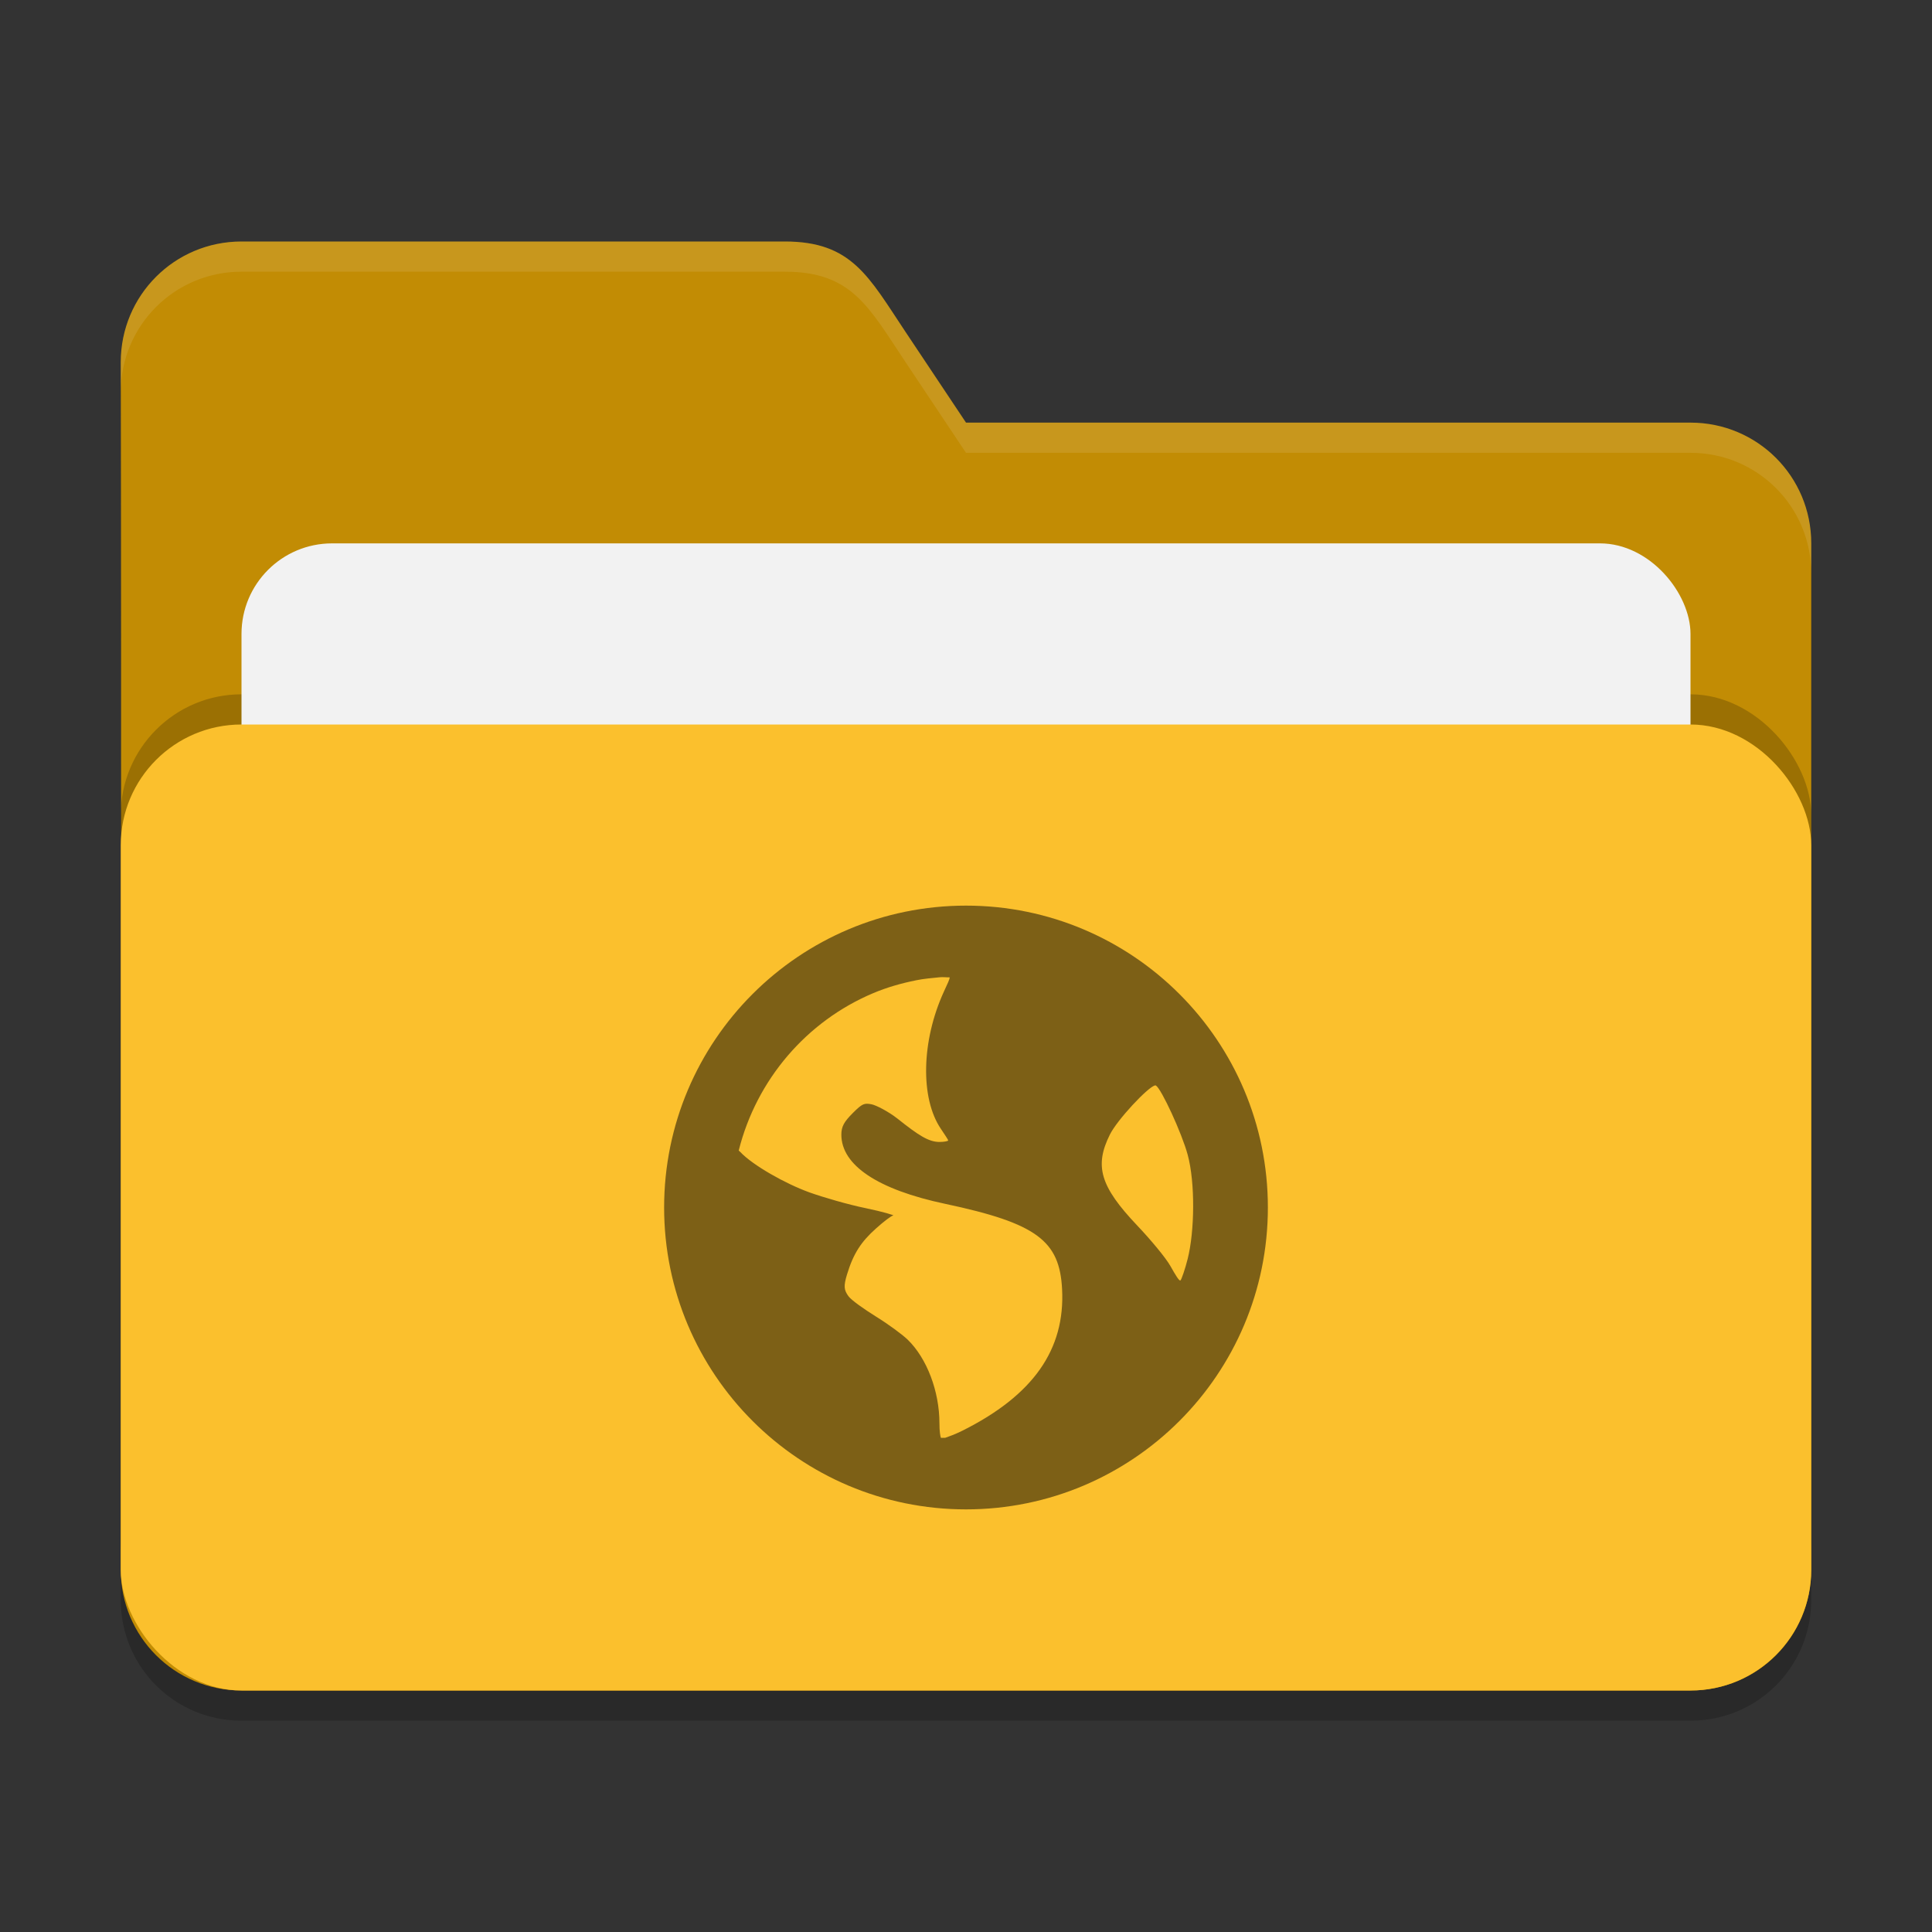 <?xml version="1.0" encoding="UTF-8" standalone="no"?>
<!-- Created with Inkscape (http://www.inkscape.org/) -->

<svg
   width="64"
   height="64"
   viewBox="0 0 64 64"
   version="1.1"
   id="svg5"
   inkscape:version="1.3 (0e150ed6c4, 2023-07-21)"
   sodipodi:docname="folder-yellow-network.svg"
   xmlns:inkscape="http://www.inkscape.org/namespaces/inkscape"
   xmlns:sodipodi="http://sodipodi.sourceforge.net/DTD/sodipodi-0.dtd"
   xmlns="http://www.w3.org/2000/svg"
   xmlns:svg="http://www.w3.org/2000/svg">
  <rect x="0" y="0" width="64" height="64" fill="#333333" stroke="none"/>
  <sodipodi:namedview
     id="namedview7"
     pagecolor="#ffffff"
     bordercolor="#000000"
     borderopacity="0.25"
     inkscape:showpageshadow="2"
     inkscape:pageopacity="0.0"
     inkscape:pagecheckerboard="0"
     inkscape:deskcolor="#d1d1d1"
     inkscape:document-units="px"
     showgrid="false"
     inkscape:zoom="12.96875"
     inkscape:cx="32.115663"
     inkscape:cy="31.961446"
     inkscape:window-width="1850"
     inkscape:window-height="1011"
     inkscape:window-x="70"
     inkscape:window-y="32"
     inkscape:window-maximized="1"
     inkscape:current-layer="svg5" />
  <defs
     id="defs2" />
  <path
     d="m 8,9 c -2.216,0 -4,1.784 -4,4 0.026,13.307 0,26.638 0,40 0,2.216 1.784,4 4,4 h 48 c 2.216,0 4,-1.784 4,-4 V 19 c 0,-2.216 -1.784,-4 -4,-4 H 32 L 30,12 C 28.771,10.156 28.216,9 26,9 Z"
     style="opacity:0.2;fill:#000000;fill-opacity:1;stroke-width:4;stroke-linecap:square"
     id="path2595" />
  <path
     d="m 8,8 c -2.216,0 -4,1.784 -4,4 0.026,13.307 0,26.638 0,40 0,2.216 1.784,4 4,4 h 48 c 2.216,0 4,-1.784 4,-4 V 18 c 0,-2.216 -1.784,-4 -4,-4 H 32 L 30,11 C 28.771,9.156 28.216,8 26,8 Z"
     style="fill:#c28c04;fill-opacity:1;stroke-width:4;stroke-linecap:square"
     id="path2567" />
  <path
     d="M 8,8 C 5.784,8 4,9.784 4,12 4.001,12.33 3.999,12.66 4,12.99 4.005,10.779 5.787,9 8,9 h 18 c 2.216,0 2.771,1.156 4,3 l 2,3 h 24 c 2.216,0 4,1.784 4,4 v -1 c 0,-2.216 -1.784,-4 -4,-4 H 32 L 30,11 C 28.771,9.156 28.216,8 26,8 Z"
     style="fill:#ffffff;fill-opacity:1;stroke-width:4;stroke-linecap:square;opacity:0.1"
     id="path2855" />
  <rect
     style="opacity:0.2;fill:#000000;fill-opacity:1;stroke-width:4;stroke-linecap:square"
     id="rect2667"
     width="56"
     height="32"
     x="4"
     y="23"
     ry="4" />
  <rect
     style="opacity:1;fill:#f2f2f2;fill-opacity:1;stroke-width:4;stroke-linecap:square"
     id="rect3435"
     width="48"
     height="25"
     x="8"
     y="18"
     ry="3" />
  <rect
     style="opacity:1;fill:#fbc02d;fill-opacity:1;stroke-width:4;stroke-linecap:square"
     id="rect2727"
     width="56"
     height="32"
     x="4"
     y="24"
     ry="4" />
  <path
     id="path1"
     style="opacity:0.5;fill:#000000;stroke-width:1.667"
     d="m 32,30 c -5.522,0 -10,4.478 -10,10 0,5.522 4.478,10 10,10 5.522,0 10,-4.478 10,-10 0,-5.522 -4.478,-10 -10,-10 z m -0.711,2.371 c 0.058,0.002 0.117,0.007 0.168,0.004 0.013,0.049 -0.076,0.222 -0.191,0.477 -0.743,1.624 -0.787,3.525 -0.098,4.543 0.124,0.184 0.242,0.361 0.242,0.383 0,0.024 -0.137,0.051 -0.289,0.051 -0.358,0 -0.697,-0.221 -1.387,-0.77 -0.308,-0.242 -0.705,-0.444 -0.859,-0.477 -0.244,-0.047 -0.308,-0.028 -0.621,0.285 -0.293,0.293 -0.383,0.451 -0.383,0.719 0,1.013 1.203,1.82 3.441,2.293 3.04,0.645 3.788,1.226 3.871,2.824 0.105,2.005 -0.96,3.518 -3.297,4.688 -0.278,0.139 -0.456,0.193 -0.574,0.238 -0.051,-0.004 -0.093,0.006 -0.145,0 -0.019,-0.06 -0.047,-0.208 -0.047,-0.48 0,-1.065 -0.419,-2.157 -1.051,-2.77 -0.169,-0.165 -0.644,-0.515 -1.051,-0.766 -0.407,-0.253 -0.82,-0.548 -0.91,-0.672 -0.152,-0.208 -0.166,-0.335 -0.051,-0.719 0.212,-0.698 0.468,-1.086 0.961,-1.527 0.257,-0.231 0.512,-0.425 0.57,-0.43 0.056,-0.004 -0.328,-0.122 -0.906,-0.242 -0.581,-0.118 -1.428,-0.365 -1.867,-0.523 -0.801,-0.289 -1.882,-0.901 -2.293,-1.34 -0.017,-0.019 -0.036,-0.032 -0.051,-0.047 0.591,-2.354 2.251,-4.283 4.449,-5.211 0.461,-0.195 0.932,-0.329 1.434,-0.43 0.248,-0.051 0.509,-0.072 0.766,-0.098 0.051,-0.005 0.11,-0.006 0.168,-0.004 z m 6.969,3.586 c 0.016,-0.004 0.026,-0.001 0.035,0.004 0.18,0.111 0.858,1.577 1.051,2.293 0.251,0.925 0.231,2.528 0,3.445 -0.088,0.351 -0.202,0.674 -0.238,0.715 -0.039,0.041 -0.175,-0.192 -0.336,-0.477 -0.161,-0.285 -0.671,-0.89 -1.098,-1.34 -1.232,-1.298 -1.423,-1.975 -0.906,-3.012 0.243,-0.49 1.252,-1.567 1.492,-1.629 z" />
</svg>
